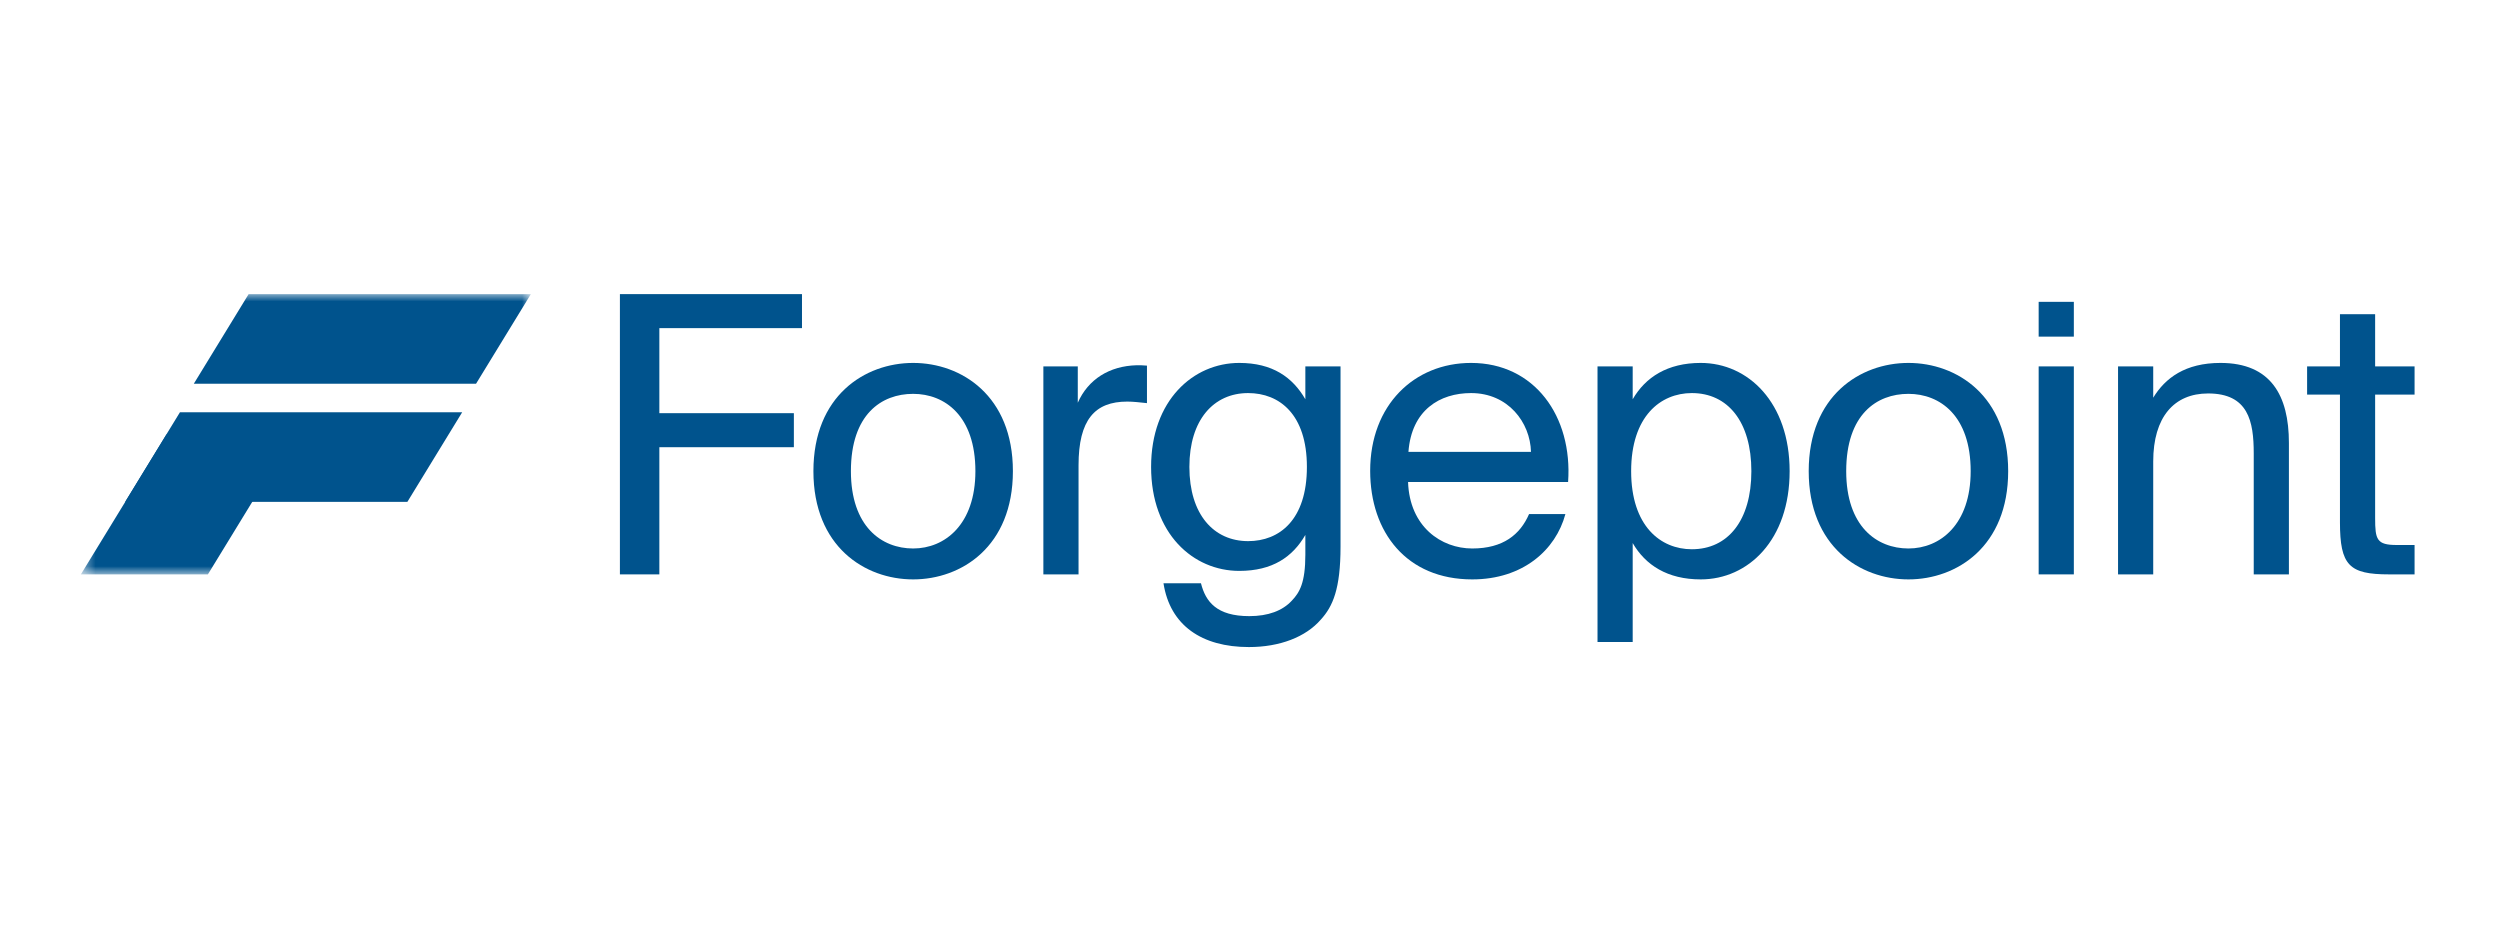 <svg width="170" height="63" viewBox="0 0 170 63" fill="none" xmlns="http://www.w3.org/2000/svg">
<mask id="mask0_4036_1438" style="mask-type:luminance" maskUnits="userSpaceOnUse" x="5" y="20" width="32" height="20">
<path d="M36.1 20H5.5V39.058H36.1V20Z" fill="white"/>
</mask>
<g mask="url(#mask0_4036_1438)">
<path d="M11.323 29.538L5.5 39.057H14.137L19.96 29.538H11.323Z" fill="#00538D"/>
<path d="M31.427 28.036H12.235L8.508 34.129H27.7L31.427 28.036Z" fill="#00538D"/>
<path d="M16.907 20L13.18 26.092H32.372L36.099 20H16.907Z" fill="#00538D"/>
</g>
<path d="M159.117 21.367H161.509V24.916H164.191V26.835H161.509V35.22C161.509 36.693 161.614 37.06 162.981 37.06H164.191V39.058H162.456C159.748 39.058 159.117 38.454 159.117 35.51V26.835H156.883V24.916H159.117V21.367Z" fill="#00538D"/>
<path d="M146.419 27.044C147.234 25.704 148.601 24.679 150.993 24.679C154.411 24.679 155.646 26.887 155.646 30.12V39.058H153.254V30.83C153.254 28.648 152.886 26.755 150.152 26.755C147.839 26.755 146.419 28.359 146.419 31.382V39.058H144.027V24.915H146.419V27.044Z" fill="#00538D"/>
<path d="M141.021 20.525V22.891H138.629V20.525H141.021ZM141.021 24.915V39.058H138.629V24.915H141.021Z" fill="#00538D"/>
<path d="M136.556 32.039C136.556 37.165 133.06 39.399 129.774 39.399C126.488 39.399 122.992 37.165 122.992 32.039C122.992 26.913 126.488 24.679 129.774 24.679C133.06 24.679 136.556 26.913 136.556 32.039ZM129.774 37.297C131.93 37.297 134.006 35.667 134.006 32.039C134.006 28.28 131.93 26.782 129.774 26.782C127.619 26.782 125.542 28.175 125.542 32.039C125.542 35.798 127.619 37.297 129.774 37.297Z" fill="#00538D"/>
<path d="M111.023 24.915V27.15C111.89 25.651 113.389 24.679 115.649 24.679C118.883 24.679 121.695 27.386 121.695 32.039C121.695 36.718 118.883 39.399 115.649 39.399C113.389 39.399 111.89 38.427 111.023 36.928V43.658H108.631V24.915H111.023ZM115.045 37.349C117.49 37.349 119.093 35.404 119.093 32.039C119.093 28.674 117.49 26.729 115.045 26.729C112.916 26.729 110.918 28.306 110.918 32.039C110.918 35.772 112.916 37.349 115.045 37.349Z" fill="#00538D"/>
<path d="M95.748 32.775C95.853 35.824 98.009 37.297 100.112 37.297C102.215 37.297 103.371 36.35 103.976 34.957H106.447C105.79 37.402 103.555 39.399 100.112 39.399C95.643 39.399 93.172 36.192 93.172 32.013C93.172 27.544 96.169 24.679 100.033 24.679C104.344 24.679 106.946 28.306 106.631 32.775H95.748ZM95.774 30.725H104.107C104.055 28.727 102.556 26.729 100.033 26.729C97.903 26.729 95.985 27.886 95.774 30.725Z" fill="#00538D"/>
<path d="M88.764 24.915H91.156V37.165C91.156 40.057 90.63 41.239 89.815 42.133C88.79 43.316 87.029 44 84.926 44C81.719 44 79.564 42.528 79.117 39.662H81.666C81.982 40.924 82.744 41.897 84.952 41.897C86.24 41.897 87.213 41.529 87.844 40.845C88.37 40.293 88.764 39.636 88.764 37.717V36.376C87.896 37.875 86.529 38.821 84.269 38.821C81.141 38.821 78.275 36.298 78.275 31.75C78.275 27.229 81.141 24.679 84.269 24.679C86.529 24.679 87.896 25.651 88.764 27.15V24.915ZM84.873 26.729C82.534 26.729 80.878 28.543 80.878 31.75C80.878 34.983 82.534 36.797 84.873 36.797C87.003 36.797 88.869 35.351 88.869 31.75C88.869 28.175 87.003 26.729 84.873 26.729Z" fill="#00538D"/>
<path d="M77.994 27.413C77.495 27.36 77.048 27.308 76.653 27.308C74.445 27.308 73.341 28.543 73.341 31.645V39.058H70.949V24.916H73.289V27.387C73.999 25.783 75.444 24.89 77.284 24.837C77.521 24.837 77.731 24.837 77.994 24.863V27.413Z" fill="#00538D"/>
<path d="M68.877 32.039C68.877 37.165 65.38 39.399 62.094 39.399C58.809 39.399 55.312 37.165 55.312 32.039C55.312 26.913 58.809 24.679 62.094 24.679C65.38 24.679 68.877 26.913 68.877 32.039ZM62.094 37.297C64.25 37.297 66.327 35.667 66.327 32.039C66.327 28.28 64.25 26.782 62.094 26.782C59.939 26.782 57.862 28.175 57.862 32.039C57.862 35.798 59.939 37.297 62.094 37.297Z" fill="#00538D"/>
<path d="M42.154 20H54.535V22.313H44.836V28.096H53.983V30.41H44.836V39.058H42.154V20Z" fill="#00538D"/>
</svg>
